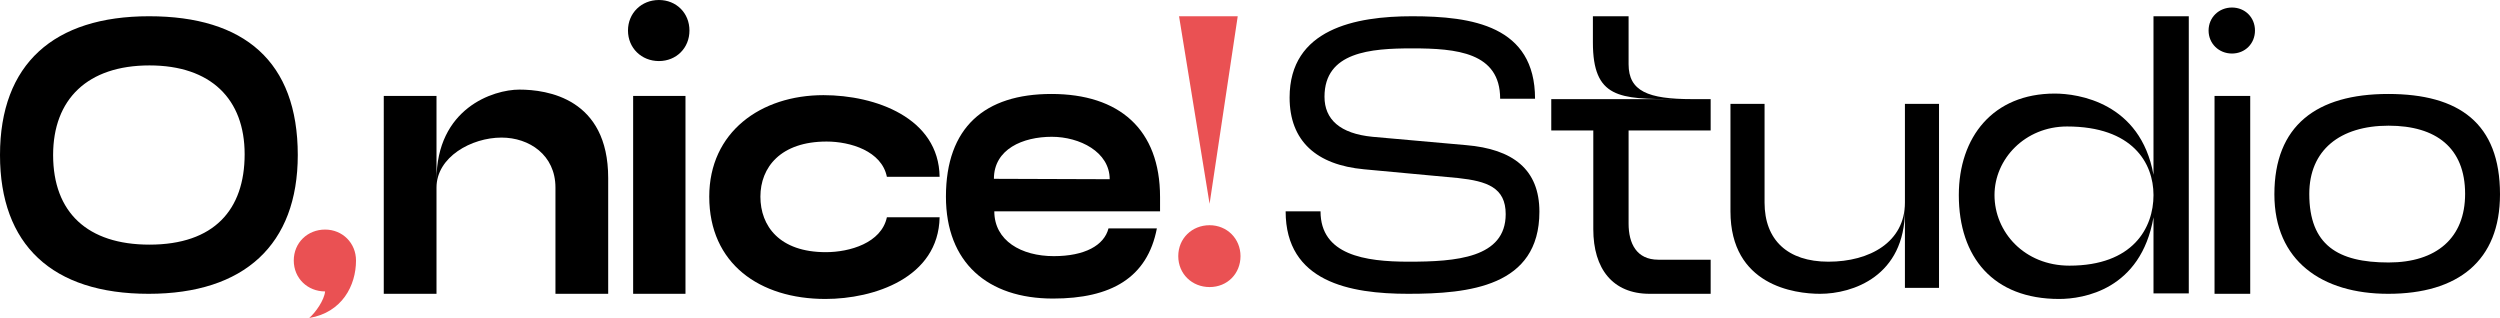 <?xml version="1.0" encoding="utf-8"?>
<!-- Generator: Adobe Illustrator 16.0.0, SVG Export Plug-In . SVG Version: 6.00 Build 0)  -->
<!DOCTYPE svg PUBLIC "-//W3C//DTD SVG 1.1//EN" "http://www.w3.org/Graphics/SVG/1.1/DTD/svg11.dtd">
<svg version="1.1" id="Livello_1" xmlns="http://www.w3.org/2000/svg" xmlns:xlink="http://www.w3.org/1999/xlink" x="0px" y="0px"
	 width="414.489px" height="52.722px" viewBox="0 0 414.489 52.722" enable-background="new 0 0 414.489 52.722"
	 xml:space="preserve">
<g>
	<path d="M24.651,48.712C8.612,48.712,0,40.561,0,25.703C0,10.583,8.94,2.694,24.717,2.694c15.778,0,24.653,7.495,24.653,23.009
		C49.37,40.561,40.495,48.712,24.651,48.712 M24.782,10.846c-10.254,0-15.975,5.588-15.975,14.857
		c0,9.532,5.721,14.857,15.975,14.857c10.717,0,15.779-5.785,15.779-14.988C40.562,16.434,34.973,10.846,24.782,10.846"/>
	<path fill="#EA5153" d="M48.706,43.19c0-2.958,2.301-5.128,5.193-5.128s5.127,2.236,5.127,5.128c0,4.141-2.301,8.612-7.756,9.532
		c1.051-0.92,2.498-2.958,2.629-4.404C51.007,48.318,48.706,46.148,48.706,43.19"/>
	<path d="M72.37,48.712h-8.743V15.908h8.743v13.937c0-11.899,9.4-14.989,13.74-14.989c4.601,0,14.725,1.447,14.725,14.661v19.195
		h-8.743V31.094c0-5.39-4.339-8.283-8.94-8.283c-4.996,0-10.781,3.221-10.781,8.283V48.712z"/>
	<path d="M104.117,5.062c0-2.893,2.235-5.062,5.128-5.062s5.063,2.169,5.063,5.062c0,2.892-2.17,5.061-5.063,5.061
		S104.117,7.954,104.117,5.062 M104.972,15.908h8.678v32.804h-8.678V15.908z"/>
	<path d="M136.523,15.776c8.612,0,19.13,3.747,19.261,13.542h-8.742c-0.854-4.273-6.049-5.85-9.992-5.85
		c-7.627,0-10.979,4.273-10.979,9.137c0,4.865,3.155,9.203,10.846,9.203c3.945,0,9.205-1.511,10.125-5.784h8.742
		c-0.197,10.058-10.912,13.542-18.932,13.542c-10.913,0-19.262-5.851-19.262-16.961C117.591,21.891,126.137,15.776,136.523,15.776"
		/>
	<path d="M156.832,32.605c0-11.503,6.442-17.026,17.485-17.026c11.242,0,18.014,5.851,18.014,17.092v2.367h-27.479
		c0,4.865,4.469,7.429,9.86,7.429c5.128,0,8.349-1.776,9.071-4.602h8.021c-1.577,8.217-7.625,11.635-17.223,11.635
		C163.735,49.5,156.832,43.519,156.832,32.605 M183.981,29.713c0-4.536-4.996-7.034-9.598-7.034c-4.798,0-9.598,2.038-9.598,6.968
		L183.981,29.713z"/>
	<path fill="#EA5153" d="M195.351,42.466c0-2.958,2.3-5.127,5.193-5.127c2.892,0,5.127,2.235,5.127,5.127
		c0,2.893-2.17,5.128-5.127,5.128C197.65,47.595,195.351,45.425,195.351,42.466 M195.481,2.694h9.729l-4.666,31.094L195.481,2.694z"
		/>
	<path d="M234.124,2.694c9.926,0,20.379,1.578,20.379,13.674h-5.785c0-7.692-7.231-8.349-14.594-8.349
		c-6.902,0-14.529,0.592-14.529,8.02c0,3.748,2.564,6.114,7.955,6.64l15.515,1.381c7.757,0.657,12.161,4.009,12.161,11.043
		c0,12.425-11.701,13.608-21.76,13.608c-9.664,0-20.313-1.972-20.313-13.674h5.785c0,7.232,7.362,8.35,14.595,8.35
		c7.822,0,16.105-0.592,16.105-7.889c0-4.405-3.09-5.457-7.889-5.982l-15.58-1.447c-7.889-0.723-12.358-4.667-12.358-11.898
		C213.811,4.798,224.724,2.694,234.124,2.694"/>
	<path d="M280.53,16.434h3.089v5.193h-13.606v15.449c0,3.287,1.314,5.982,4.93,5.982h8.677v5.654h-10.123
		c-6.114,0-9.335-4.142-9.335-10.716V21.627h-6.969v-5.193h20.576c-9.27,0-13.674-0.132-13.674-9.401V2.694h5.918v7.954
		C270.013,15.119,273.233,16.434,280.53,16.434"/>
	<path d="M315.827,17.223h5.654v30.503h-5.654V34.775c0,11.044-8.677,13.937-14.068,13.937c-4.207,0-14.856-1.381-14.856-13.674
		V17.223h5.654v16.369c0,6.179,3.813,9.795,10.584,9.795c6.901,0,12.687-3.287,12.687-9.795V17.223z"/>
	<path d="M357.04,48.646V36.024c-2.104,12.031-11.635,13.542-15.645,13.542c-10.913,0-16.632-6.902-16.632-17.223
		c0-9.598,5.653-16.829,15.907-16.829c3.813,0,14.201,1.446,16.369,13.476V2.694h5.852v45.952H357.04z M342.71,20.97
		c-6.969,0-12.03,5.39-12.03,11.373c0,6.113,4.93,11.701,12.424,11.701c10.519,0,13.937-6.245,13.937-11.701
		C357.04,27.018,353.557,20.97,342.71,20.97"/>
	<path d="M366.173,5.062c0-2.17,1.709-3.813,3.879-3.813s3.813,1.643,3.813,3.813c0,2.169-1.643,3.813-3.813,3.813
		S366.173,7.231,366.173,5.062 M367.16,15.908h5.917v32.804h-5.917V15.908z"/>
	<path d="M395.95,15.579c11.768,0,18.539,4.865,18.539,16.632c0,11.044-6.97,16.501-18.539,16.501
		c-10.979,0-18.867-5.457-18.867-16.501C377.083,20.838,384.052,15.579,395.95,15.579 M396.017,43.518
		c7.954,0,12.688-4.076,12.688-11.373c0-7.625-4.799-11.307-12.688-11.307c-8.087,0-13.148,4.076-13.148,11.307
		C382.868,40.626,387.602,43.518,396.017,43.518"/>
</g>
</svg>
